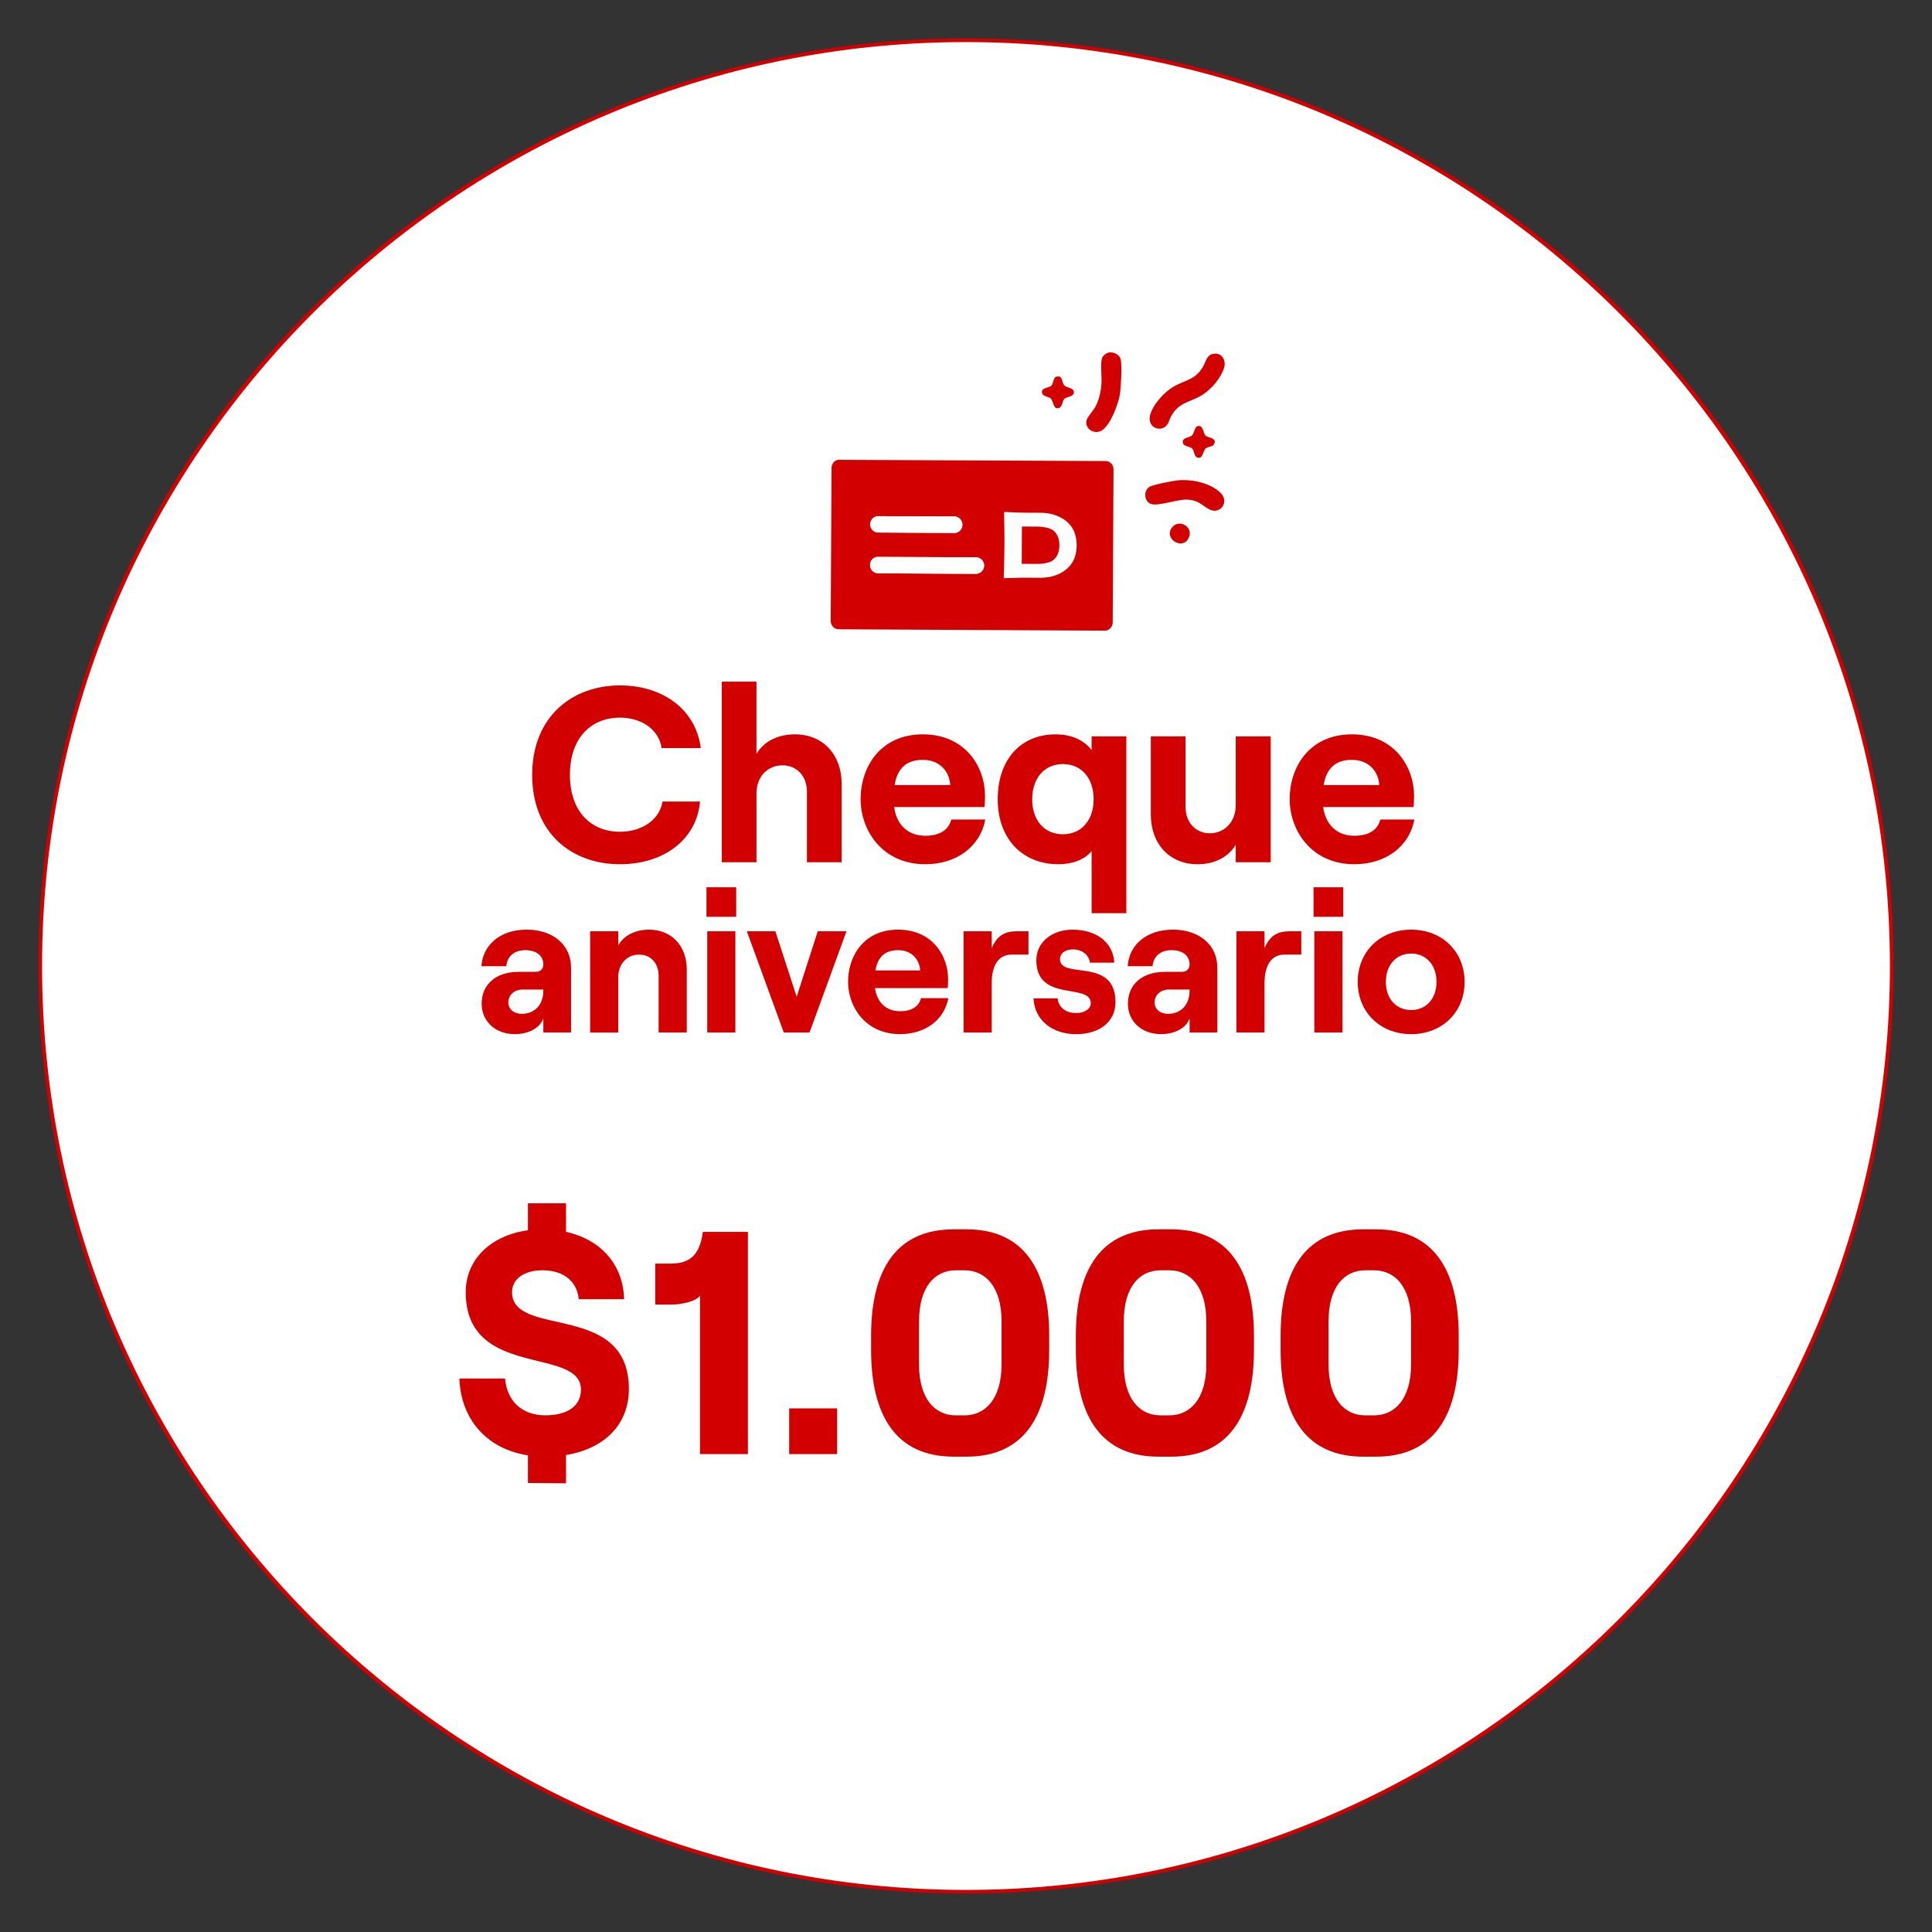 <?xml version="1.0" encoding="UTF-8"?>
<svg id="Capa_1" xmlns="http://www.w3.org/2000/svg" version="1.1" viewBox="0 0 1080 1080">
  <rect x="0" y="0" width="1080" height="1080" fill="#333333" stroke="none"/>
  <!-- Generator: Adobe Illustrator 29.6.1, SVG Export Plug-In . SVG Version: 2.1.1 Build 9)  -->
  <defs>
    <style>
      .st0 {
        fill: #fff;
      }

      .st1 {
        fill: #d20000;
      }
    </style>
  </defs>
  <g>
    <circle class="st0" cx="540" cy="540" r="517.48"/>
    <path class="st1" d="M540,1058.48c-69.99,0-137.9-13.71-201.82-40.75-61.74-26.11-117.19-63.5-164.81-111.12s-85-103.07-111.11-164.81c-27.04-63.92-40.75-131.82-40.75-201.82s13.71-137.9,40.75-201.82c26.11-61.74,63.5-117.19,111.11-164.81s103.06-85,164.81-111.11c63.92-27.04,131.82-40.75,201.82-40.75s137.9,13.71,201.82,40.75c61.74,26.11,117.19,63.5,164.81,111.11s85,103.06,111.12,164.81c27.04,63.92,40.75,131.82,40.75,201.82s-13.71,137.9-40.75,201.82c-26.11,61.74-63.5,117.19-111.12,164.81s-103.07,85-164.81,111.12c-63.92,27.04-131.82,40.75-201.82,40.75ZM540,23.52C255.21,23.52,23.52,255.21,23.52,540s231.69,516.48,516.48,516.48,516.48-231.69,516.48-516.48S824.79,23.52,540,23.52Z"/>
  </g>
  <g>
    <path class="st1" d="M297.5,433.13c0-32.95,22.9-49.98,49.01-49.98,24.57,0,42.58,13.96,45.24,35.04h-21.92c-1.4-10.19-11.03-17.03-23.32-17.03-15.78,0-27.92,11.03-27.92,31.97s12.15,31.83,27.92,31.83c12.57,0,22.2-6.84,23.87-16.89h20.94c-1.81,20.94-19.83,35.04-44.82,35.04-26.53,0-49.01-17.03-49.01-49.98Z"/>
    <path class="st1" d="M403.47,381.05h19.41v40.35c4.05-6.84,11.73-10.89,21.5-10.89,15.78,0,26.11,11.45,26.11,27.64v43.84h-19.41v-39.51c0-8.52-5.58-14.66-13.68-14.66-8.52,0-14.52,6.56-14.52,15.64v38.53h-19.41v-100.94Z"/>
    <path class="st1" d="M550.76,458.12c-2.79,15.22-16.2,24.99-33.51,24.99-23.87,0-36.16-18.71-36.16-36.44s10.89-36.16,34.77-36.16,34.77,18.29,34.77,34.35c0,2.65-.14,4.75-.28,6.28h-50.54c1.4,9.91,7.68,16.06,17.45,16.06,7.82,0,12.98-3.07,14.52-9.08h18.99ZM500.08,438.86h31.13c-.56-7.82-6-14.1-15.36-14.1-8.8,0-14.1,4.33-15.78,14.1Z"/>
    <path class="st1" d="M610.23,510.48v-34.77c-3.77,4.75-10.61,7.4-18.57,7.4-20.25,0-33.93-14.38-33.93-36.3s12.57-36.3,32.39-36.3c9.08,0,15.92,3.35,20.1,8.8v-7.68h19.41v98.85h-19.41ZM611.35,446.81c0-11.87-6.84-19.69-17.17-19.69s-17.17,7.82-17.17,19.69,6.84,19.55,17.17,19.55,17.17-7.82,17.17-19.55Z"/>
    <path class="st1" d="M710.34,482h-19.55v-9.77c-3.91,6.7-11.73,10.89-21.36,10.89-15.78,0-26.11-11.59-26.11-27.64v-43.84h19.41v39.51c0,8.52,5.58,14.66,13.54,14.66,8.52,0,14.52-6.7,14.52-15.64v-38.53h19.55v70.37Z"/>
    <path class="st1" d="M790.61,458.12c-2.79,15.22-16.2,24.99-33.51,24.99-23.88,0-36.16-18.71-36.16-36.44s10.89-36.16,34.76-36.16,34.77,18.29,34.77,34.35c0,2.65-.14,4.75-.28,6.28h-50.54c1.4,9.91,7.68,16.06,17.45,16.06,7.82,0,12.98-3.07,14.52-9.08h18.99ZM739.93,438.86h31.13c-.56-7.82-6-14.1-15.36-14.1-8.8,0-14.1,4.33-15.78,14.1Z"/>
    <path class="st1" d="M319.23,540.8v36.39h-15.5v-7.86c-1.91,5.28-8.2,8.76-15.95,8.76-11.01,0-18.53-7.3-18.53-16.96,0-11.12,8.31-17.86,20.66-17.86h9.55c2.81,0,4.27-1.8,4.27-4.16,0-4.72-3.71-7.97-10.11-7.97-6.85,0-10.33,4.27-10.56,8.98h-13.93c.67-11.34,9.88-20.44,25.38-20.44,14.26,0,24.71,8.31,24.71,21.11ZM303.73,553.94v-.79h-11.46c-4.72,0-8.09,2.92-8.09,7.3,0,3.71,3.14,6.29,7.52,6.29,7.64,0,12.02-5.62,12.02-12.8Z"/>
    <path class="st1" d="M329.89,520.59h15.72v7.86c3.14-5.5,9.43-8.76,17.18-8.76,12.8,0,21.11,9.21,21.11,22.24v35.26h-15.72v-31.78c0-6.85-4.38-11.79-10.89-11.79-6.85,0-11.68,5.28-11.68,12.58v31h-15.72v-56.6Z"/>
    <path class="st1" d="M411.54,495.99v16.51h-16.62v-16.51h16.62ZM395.36,520.59h15.72v56.6h-15.72v-56.6Z"/>
    <path class="st1" d="M417.49,520.59h15.95l11.9,36.61,11.79-36.61h16.06l-20.66,56.6h-14.38l-20.66-56.6Z"/>
    <path class="st1" d="M530.12,557.98c-2.25,12.24-13.03,20.1-26.95,20.1-19.2,0-29.09-15.05-29.09-29.31s8.76-29.09,27.96-29.09,27.96,14.71,27.96,27.63c0,2.13-.11,3.82-.22,5.05h-40.65c1.12,7.97,6.18,12.92,14.04,12.92,6.29,0,10.44-2.47,11.68-7.3h15.27ZM489.36,542.49h25.04c-.45-6.29-4.83-11.34-12.35-11.34-7.08,0-11.34,3.48-12.69,11.34Z"/>
    <path class="st1" d="M565.61,533.61c-7.75,0-11.23,6.4-11.23,16.06v27.52h-15.72v-56.6h15.72v9.43c3.03-7.08,7.3-9.43,14.15-9.43h6.4v13.03h-9.32Z"/>
    <path class="st1" d="M577.74,558.1h13.48c.56,5.05,4.49,8.2,10.33,8.2,4.83,0,8.2-2.36,8.2-5.5,0-11.57-30.43-.22-30.43-24.03,0-10,8.65-17.07,20.21-17.07,13.59,0,22.8,7.3,23.36,18.42h-13.59c-.67-4.83-5.05-7.41-9.32-7.41s-7.41,1.91-7.41,5.5c0,11.57,31-1.57,31,24.03,0,10.78-8.76,17.86-22.01,17.86s-23.25-7.75-23.81-19.99Z"/>
    <path class="st1" d="M680.49,540.8v36.39h-15.5v-7.86c-1.91,5.28-8.2,8.76-15.95,8.76-11.01,0-18.53-7.3-18.53-16.96,0-11.12,8.31-17.86,20.66-17.86h9.55c2.81,0,4.27-1.8,4.27-4.16,0-4.72-3.71-7.97-10.11-7.97-6.85,0-10.33,4.27-10.56,8.98h-13.93c.67-11.34,9.88-20.44,25.38-20.44,14.26,0,24.71,8.31,24.71,21.11ZM664.99,553.94v-.79h-11.46c-4.72,0-8.09,2.92-8.09,7.3,0,3.71,3.14,6.29,7.52,6.29,7.64,0,12.02-5.62,12.02-12.8Z"/>
    <path class="st1" d="M718.11,533.61c-7.75,0-11.23,6.4-11.23,16.06v27.52h-15.72v-56.6h15.72v9.43c3.03-7.08,7.3-9.43,14.15-9.43h6.4v13.03h-9.32Z"/>
    <path class="st1" d="M750.9,495.99v16.51h-16.62v-16.51h16.62ZM734.73,520.59h15.72v56.6h-15.72v-56.6Z"/>
    <path class="st1" d="M758.98,548.89c0-16.85,12.47-29.2,29.87-29.2s29.87,12.35,29.87,29.2-12.47,29.2-29.87,29.2-29.87-12.35-29.87-29.2ZM803.01,548.89c0-9.43-5.73-15.84-14.15-15.84s-14.15,6.4-14.15,15.84,5.73,15.72,14.15,15.72,14.15-6.4,14.15-15.72Z"/>
  </g>
  <g>
    <g id="DgGAqQ">
      <path class="st1" d="M468.48,257.04l149.55.69c2.53.04,4.33,2.02,4.44,4.49l-.45,85.88c-.14,2.47-1.96,4.43-4.49,4.44l-148.71-.77c-2.53-.04-4.33-2.02-4.44-4.49l.45-85.88c.11-2.09,1.53-4.01,3.65-4.36ZM490.17,288.54c-5,1.22-4.91,8.23.22,9.14l43.34.25c5.53-.59,5.68-8.19.33-9.21l-43.89-.18ZM490.06,311.32c-5.17,1.12-4.81,8.53.49,9.16l55.38.29c5.58-.9,5.58-8.37.04-9.24l-55.92-.22Z"/>
    </g>
    <g id="G3z0Yw">
      <g>
        <path class="st1" d="M678.94,197.7c4.37-.32,6.54,4.01,5.34,7.88-1.78,5.72-6.92,11.8-11.91,15-6.92,4.44-13.15,3.86-17.79,12.22-.69,1.25-1,2.74-1.68,3.92-3.24,5.65-11.82,2.52-10.02-4.51,1.54-6.02,7.75-12.88,13.01-15.99,6.43-3.8,11.9-3.59,16.37-10.84,1.88-3.05,2.13-7.35,6.67-7.68Z"/>
        <path class="st1" d="M619.9,197.06c2.71-.47,6.08,1.26,6.63,4.05.71,3.59.13,14.82-.41,18.73-.79,5.7-5.02,16.88-9.67,20.43-3.93,3-9.69.08-9.21-4.72.22-2.18,3.88-5.88,5.11-8.21,2.09-3.97,3.11-8.62,3.38-13.08.23-3.79-.64-10.56.22-13.82.41-1.54,2.4-3.11,3.95-3.38Z"/>
        <path class="st1" d="M658.31,268.52c7.8-.78,18.75,1.41,24.31,7.37,4.72,5.05-.87,12.05-6.75,8.77-4.42-2.47-5.78-4.91-11.78-5.37-5.56-.43-16.75,3.91-20.69,2.41-3.91-1.49-4.27-7.19-.92-9.51,1.71-1.19,13.25-3.4,15.83-3.66Z"/>
        <path class="st1" d="M592.94,210.9c.7.67,1.07,3.43,1.96,4.48,1.34,1.58,5.6,1.27,5.41,4-.18,2.56-3.85,2.25-5.23,3.51-1.38,1.25-1.07,4.32-2.93,5.12-3.38,1.45-3.2-3.79-4.74-5.21-1.46-1.35-5.44-1.07-4.9-4.17.33-1.92,4.1-1.85,5.27-3.12,1.07-1.16.98-3.92,2.26-4.74.75-.48,2.27-.48,2.91.13Z"/>
        <path class="st1" d="M678.3,248.87c-.81.79-3.18.91-4.29,1.81-1.58,1.29-1.35,5.5-4.17,5.23-2.43-.24-2.11-3.75-3.32-5.09-1.08-1.2-4.73-1.36-5.18-2.88-1.05-3.56,3.48-3,5.05-4.6,1.44-1.46,1.23-5.62,4.12-5.19,2.26.34,2.15,4.27,3.38,5.37s5.22,1.13,5.19,3.52c0,.35-.54,1.58-.78,1.82Z"/>
        <path class="st1" d="M655.58,294.38c3.91-4.21,11.8.2,8.89,6.35-3.48,7.35-14.75-.04-8.89-6.35Z"/>
      </g>
    </g>
    <path class="st0" d="M490.06,311.32l55.92.22c5.54.87,5.54,8.34-.04,9.24l-55.38-.29c-5.31-.63-5.67-8.04-.49-9.16Z"/>
    <path class="st0" d="M490.17,288.54l43.89.18c5.36,1.02,5.21,8.61-.33,9.21l-43.34-.25c-5.12-.91-5.21-7.91-.22-9.14Z"/>
    <path class="st0" d="M600.76,297.96c-.4-1.13-.88-2.12-1.43-2.95-1.73-2.64-4.18-4.71-7.28-6.16-3.09-1.44-6.36-2.18-10.39-2.21l-10.04-.05-3.18-.12-6.83-.27h-.33s0,.32,0,.32c0,.1.25,9.74.21,18.18-.05,8.45-.4,18.09-.4,18.18v.33s.32,0,.32,0l6.83-.2,3.18-.09,10.04.05c4.03.02,7.31-.69,10.41-2.1,3.11-1.42,5.58-3.46,7.34-6.08.56-.82,1.06-1.81,1.46-2.94.77-2.09,1.2-4.51,1.21-6.83v-.12s0-.12,0-.12c.01-2.32-.39-4.74-1.14-6.84ZM592.2,304.88h0c-.04,6.06-3.13,8.36-5.13,9.2-1.6.67-4.7,1.16-6.87,1.15l-9.05-.05.11-20.85,9.05.05c2.17.01,5.27.53,6.86,1.22,1.99.86,5.06,3.19,5.03,9.27h0s0,0,0,0Z"/>
  </g>
  <g>
    <path class="st1" d="M316.41,813.38v15.79l-21.29-.18v-15.44c-22.71-3.55-37.44-19.7-38.33-42.95h25.55c1.06,12.6,9.41,20.58,22.54,20.58,11.89,0,19.88-4.97,19.88-14.37,0-24.31-64.42-5.68-64.42-54.48,0-18.28,14.02-31.76,34.78-34.6v-15.08h21.29v15.97c19.34,4.26,31.94,18.1,32.48,37.62h-25.38c-.89-9.76-8.34-16.15-20.23-16.15-10.47,0-17.04,4.97-17.04,12.24,0,25.91,65.31,4.97,65.31,54.13,0,19.88-13.66,33.36-35.14,36.91Z"/>
    <path class="st1" d="M418.09,812.85h-26.8v-88.55c-2.31,3.37-10.82,4.97-16.15,4.97h-8.87v-22.89h8.34c10.47,0,16.5-4.08,18.28-17.75h25.2v124.22Z"/>
    <path class="st1" d="M467.96,787.3v25.55h-26.8v-25.55h26.8Z"/>
    <path class="st1" d="M486.95,754.65v-7.99c0-37.98,14.91-59.45,46.14-59.45h7.28c31.23,0,46.14,21.65,46.14,59.45v7.99c0,37.98-14.91,59.63-46.14,59.63h-7.28c-31.23,0-46.14-21.65-46.14-59.63ZM539.12,791.2c11.89,0,20.76-9.41,20.76-28.57v-23.96c0-19.17-8.87-28.57-20.76-28.57h-4.79c-11.89,0-20.59,9.41-20.59,28.57v23.96c0,19.17,8.7,28.57,20.59,28.57h4.79Z"/>
    <path class="st1" d="M601.41,754.65v-7.99c0-37.98,14.91-59.45,46.14-59.45h7.28c31.23,0,46.14,21.65,46.14,59.45v7.99c0,37.98-14.91,59.63-46.14,59.63h-7.28c-31.23,0-46.14-21.65-46.14-59.63ZM653.58,791.2c11.89,0,20.76-9.41,20.76-28.57v-23.96c0-19.17-8.87-28.57-20.76-28.57h-4.79c-11.89,0-20.58,9.41-20.58,28.57v23.96c0,19.17,8.7,28.57,20.58,28.57h4.79Z"/>
    <path class="st1" d="M715.87,754.65v-7.99c0-37.98,14.91-59.45,46.14-59.45h7.28c31.23,0,46.14,21.65,46.14,59.45v7.99c0,37.98-14.91,59.63-46.14,59.63h-7.28c-31.23,0-46.14-21.65-46.14-59.63ZM768.04,791.2c11.89,0,20.76-9.41,20.76-28.57v-23.96c0-19.17-8.87-28.57-20.76-28.57h-4.79c-11.89,0-20.58,9.41-20.58,28.57v23.96c0,19.17,8.7,28.57,20.58,28.57h4.79Z"/>
  </g>
</svg>